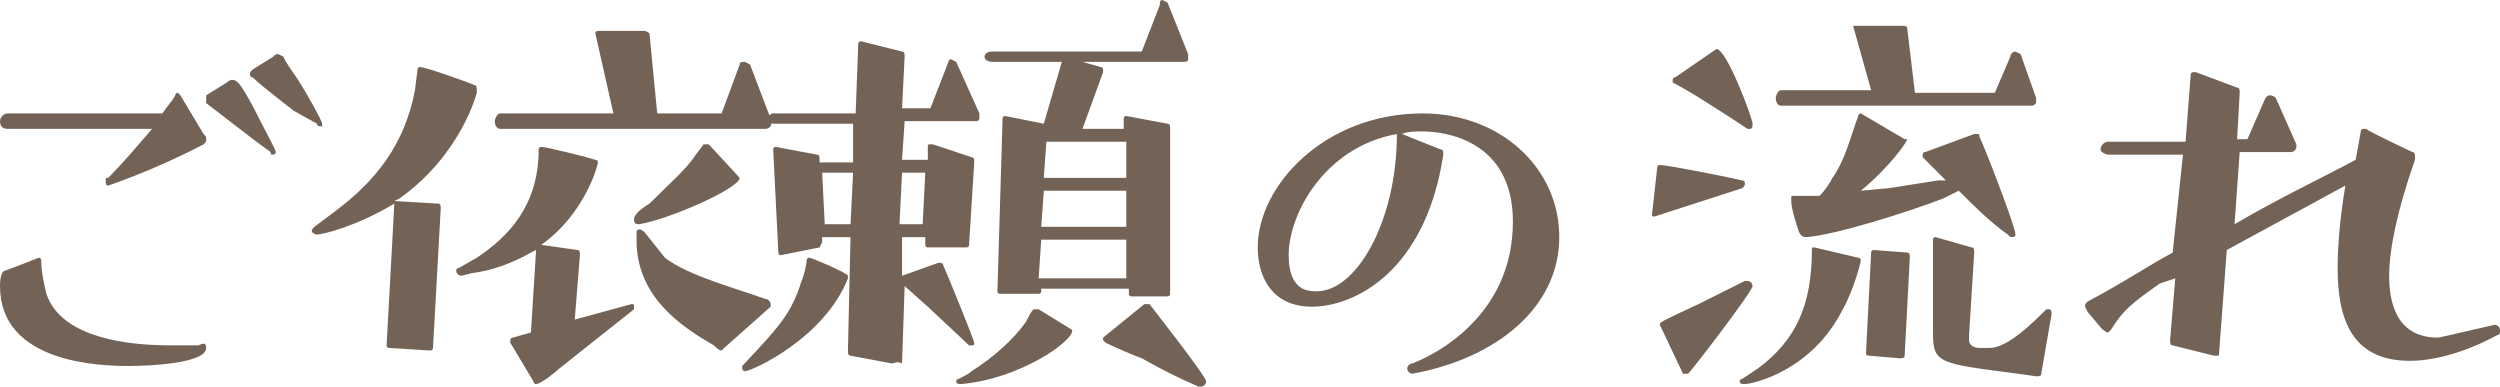 <svg xmlns="http://www.w3.org/2000/svg" width="97" height="15" viewBox="0 0 97 15" enable-background="new 0 0 97 15"><style type="text/css">.st0{fill:#736357;}</style><g id="レイヤー_2"><path class="st0" d="M.3 5c-.2 0-.3-.1-.3-.3 0-.1.1-.3.3-.3h6c.2-.3.4-.5.5-.7 0-.1.1-.1.1-.1l.1.1.9 1.5c.1.1.1.1.1.2s0 .1-.1.2c-1.9 1-3.7 1.6-3.7 1.6-.1 0-.1-.1-.1-.2s0-.1.1-.1c.5-.5 1.1-1.2 1.7-1.9h-5.6zm7.7 8.5c0 .6-2.2.7-3 .7-1.1 0-5-.1-5-3.1 0-.4.1-.6.2-.6.3-.1 1.3-.5 1.3-.5.1 0 .1.1.1.1 0 .4.1.9.2 1.3.5 1.5 2.6 2 4.8 2h1.1c.2-.1.3-.1.3.1zm.8-10.3c.1-.1.2-.1.2-.1.2 0 .3.1.8 1 .5 1 .9 1.7.9 1.8 0 0 0 .1-.1.1s-.1 0-.1-.1c-.7-.5-.8-.6-2.5-1.9v-.3l.8-.5zm2.6 1.1c-.9-.7-1.4-1.1-1.6-1.3-.1 0-.1-.1-.1-.1 0-.1 0-.1.1-.2l.8-.5c.1-.1.1-.1.2-.1l.2.1s0 .1.5.8c.4.6 1 1.7 1 1.8v.1h-.1s-.1 0-.1-.1l-.9-.5zM15.1 13.5c-.1 0-.1-.1-.1-.1l.3-5.5c-1.5.9-2.8 1.2-3 1.2-.1 0-.2-.1-.2-.1 0-.1 0-.1.1-.2l.8-.6c1.6-1.2 2.7-2.6 3.1-4.7l.1-.8c0-.1.1-.1.1-.1.2 0 1.9.6 2.1.7.1 0 .1.1.1.2v.1s-.6 2.4-3 4.1l-.2.1 1.7.1c.1 0 .1.1.1.2l-.3 5.4c0 .1-.1.1-.1.1l-1.6-.1zm6.6.8c-.1.1-.7.6-.9.6 0 0-.1 0-.1-.1l-.9-1.5v-.1s0-.1.1-.1l.7-.2.2-3.2-.2.1c-.7.4-1.5.7-2.3.8l-.4.1c-.1 0-.2-.1-.2-.2 0 0 0-.1.1-.1l.7-.4c1.2-.8 2.4-2 2.4-4.2 0-.1.1-.1.1-.1.2 0 1.8.4 2.1.5.1 0 .1.1.1.1 0 .1-.5 2-2.2 3.2l1.4.2c.1 0 .1.1.1.2l-.2 2.5 2.2-.6c.1 0 .1 0 .1.1v.1l-2.9 2.3zm-2.3-9.3c-.1 0-.2-.1-.2-.3 0-.1.1-.3.2-.3h4.4l-.7-3.1c0-.1.1-.1.1-.1h1.8c.1 0 .2.1.2.1l.3 3.1h2.5l.7-1.9c0-.1.1-.1.2-.1l.2.1.8 2.1v.1c.1.2-.1.3-.2.3h-10.3zm8.7 8.5l-.1.1c-.1 0-.2-.1-.3-.2-1.4-.8-2.9-1.9-3-3.9v-.5c0-.1.1-.1.1-.1.1 0 .2.1.2.1l.8 1c.9.7 2.8 1.2 3.9 1.6.1 0 .2.1.2.2v.1l-1.8 1.6zm.6-6.6c0 .4-2.7 1.6-3.9 1.8-.1 0-.2 0-.2-.2 0-.1.1-.3.6-.6.8-.8 1.4-1.3 1.8-1.9l.3-.4h.2l1.2 1.3zM28.9 14.4c-.1 0-.1-.1-.1-.1v-.1c1.4-1.5 1.9-2 2.3-3.3.1-.2.2-.7.2-.8 0 0 0-.1.1-.1s1.5.6 1.5.7v.1c-.9 2.3-3.7 3.6-4 3.6zm5.7-.3l-1.6-.3c-.1 0-.1-.1-.1-.2l.1-4.4h-1.1v.2l-.1.2-1.5.3c-.1 0-.1-.1-.1-.1l-.2-4c0-.1.1-.1.1-.1l1.6.3c.1 0 .1.1.1.2v.1h1.3v-1.5h-3.1c-.1 0-.2-.1-.2-.2s.1-.2.2-.2h3.2l.1-2.7c0-.1.1-.1.1-.1l1.6.4c.1 0 .1.1.1.2l-.1 2h1.1l.7-1.8c0-.1.1-.1.1-.1l.2.1.9 2v.2c0 .1-.1.1-.2.1h-2.7l-.1 1.5h1v-.5c0-.1 0-.1.1-.1h.1l1.5.5c.1 0 .1.1.1.2l-.2 3.2c0 .1-.1.1-.1.1h-1.5c-.1 0-.1-.1-.1-.1v-.3h-.9v1.5l1.4-.5h.1s.1 0 .1.1c.1.2 1.2 2.9 1.2 3 0 .1 0 .1-.1.1h-.1l-1.6-1.5-.9-.8-.1 3c-.2-.1-.3 0-.4 0zm-1.5-7.4h-1.2l.1 2h1l.1-2zm2.8 0h-.9l-.1 2h.9l.1-2zm5.7 6.1c.1.4-2 1.9-4.3 2.1-.1 0-.2 0-.2-.1s.1-.1.1-.1c.2-.1.4-.2.5-.3.8-.5 1.6-1.2 2.1-1.9.1-.2.2-.4.3-.5h.2l1.3.8zm2.3-1.3c-.1 0-.1-.1-.1-.1v-.2h-3.4v.1c0 .1-.1.1-.1.1h-1.5c-.1 0-.1-.1-.1-.1l.2-6.7c0-.1.1-.1.1-.1l1.5.3.7-2.4h-2.7c-.2 0-.3-.1-.3-.2s.1-.2.3-.2h5.8l.7-1.8c0-.1 0-.2.1-.2l.2.1.8 2v.2c0 .1-.1.1-.2.1h-3.9l.7.2c.1 0 .1.1.1.1v.1l-.8 2.2h1.6v-.4c0-.1.1-.1.1-.1l1.6.3c.1 0 .1.1.1.2v6.4c0 .1-.1.1-.1.1h-1.4zm-3.5-2.2l-.1 1.5h3.4v-1.5h-3.3zm.1-1.9l-.1 1.4h3.3v-1.4h-3.2zm.1-1.9l-.1 1.4h3.2v-1.4h-3.1zm3.8 6.3h.2s2.2 2.8 2.2 3c0 .1-.1.2-.2.2h-.1c-.7-.3-1.5-.7-2.2-1.1-.3-.1-1.2-.5-1.4-.6l-.1-.1v-.1l1.6-1.3zM54.8 14.5c-.1 0-.2-.1-.2-.2s.1-.2.2-.2c.8-.3 3.9-1.8 3.9-5.5 0-3.2-2.7-3.5-3.5-3.5-.3 0-.6 0-.8.1l1.5.6c.1 0 .1.1.1.2-.7 4.6-3.5 5.9-5.1 5.9-1.5 0-2.1-1.1-2.1-2.3 0-2.4 2.6-5.2 6.4-5.2 3 0 5.3 2.1 5.3 4.8s-2.4 4.7-5.7 5.3zm-.6-9.3c-2.8.5-4.2 3.1-4.2 4.7 0 .7.2 1.4 1 1.4 1.6.1 3.2-2.7 3.2-6.1zM64.2 8.4c-.1 0-.1 0-.1-.1l.2-1.8c0-.1.1-.1.1-.1.3 0 2.8.5 3.2.6.1 0 .1.1.1.1 0 .1 0 .1-.1.2l-3.4 1.1zm.2 4.2c0-.1 0-.1 1.5-.8l1.2-.6.6-.3h.1c.1 0 .2.1.2.2 0 .2-2.3 3.2-2.5 3.4h-.2l-.9-1.9zm2.2-10.7c.4 0 1.4 2.7 1.4 2.9 0 .1 0 .2-.1.2h-.1l-.6-.4-1.1-.7c-.3-.2-1-.6-1.2-.7v-.1s0-.1.1-.1l1.6-1.1zm1.1 13c-.1 0-.2 0-.2-.1 0 0 0-.1.1-.1l.6-.4c1.5-1.1 2.1-2.5 2.1-4.6 0-.1 0-.1.1-.1l1.7.4c.1 0 .1.1.1.1 0 .1-.3 1.2-.7 1.9-1.2 2.4-3.5 2.9-3.8 2.9zm1.4-10.8c-.1 0-.2-.1-.2-.3 0-.1.1-.3.2-.3h3.5l-.7-2.5h1.9c.1 0 .2 0 .2.1l.3 2.5h3.1l.6-1.4c0-.1.1-.2.2-.2l.2.1.6 1.7v.2c-.1.1-.1.1-.2.1h-9.7zm6.3 3.6c-1.3.5-4.1 1.4-5.3 1.5-.1 0-.2 0-.3-.2-.1-.3-.3-.9-.3-1.2v-.1c0-.1 0-.1.1-.1h1c.2-.2.4-.5.5-.7.5-.7.7-1.6 1-2.4 0-.1.1-.1.1-.1l1.7 1h.1c0 .1-.7 1.1-1.8 2l1.1-.1 1.9-.3h.3l-.5-.5-.4-.4v-.1s0-.1.1-.1l1.9-.7h.1c.1 0 .1 0 .1.1.2.4 1.4 3.5 1.4 3.8 0 .1-.1.1-.1.1-.1 0-.1 0-.2-.1-.7-.5-1.3-1.1-1.9-1.7l-.6.3zm-2.9 6.1c-.1 0-.1-.1-.1-.1l.2-3.9c0-.1.1-.1.1-.1l1.3.1c.1 0 .1.1.1.2l-.2 3.8c0 .1-.1.1-.2.1l-1.2-.1zm6.7.7c0 .1-.1.1-.2.1l-.7-.1c-3.1-.4-3.3-.4-3.3-1.6v-3.6c0-.1.1-.1.1-.1l1.4.4c.1 0 .1.1.1.2l-.2 3.2v.2c0 .2.2.3.4.3h.4c.7 0 1.7-1 2.2-1.5h.1c.1 0 .1.1.1.2l-.4 2.3zM96.8 12.6c.1 0 .2.1.2.2s0 .2-.1.2c-1.3.7-2.5 1-3.4 1-2.3 0-2.8-1.7-2.8-3.6 0-.9.1-2 .3-3.2l-4.6 2.5-.3 4c0 .1 0 .1-.1.1h-.1l-1.6-.4c-.1 0-.1-.1-.1-.2l.2-2.4-.6.2c-.7.5-1.3.9-1.7 1.5l-.2.3-.1.1c-.1 0-.2-.1-.3-.2l-.5-.6-.1-.2c0-.1 0-.1.1-.2 1.5-.8 2.2-1.3 3.3-1.9l.4-3.8h-2.9c-.1 0-.3-.1-.3-.2s.1-.3.3-.3h3l.2-2.6c0-.1.1-.1.1-.1h.1l1.6.6c.1 0 .1.1.1.2l-.1 1.8h.4l.7-1.6c.1-.1.1-.1.2-.1 0 0 .1 0 .2.1l.8 1.8v.1c0 .1-.1.2-.2.2h-2l-.2 2.8c1.7-1 3.4-1.8 4.7-2.5l.2-1.1c0-.1.1-.1.1-.1h.1c.1.1 1.8.9 1.8.9.1 0 .1.1.1.2v.1c-.7 2-1 3.5-1 4.5 0 .9.2 2.4 1.9 2.4.5-.1 1.3-.3 2.2-.5z"/></g></svg>
